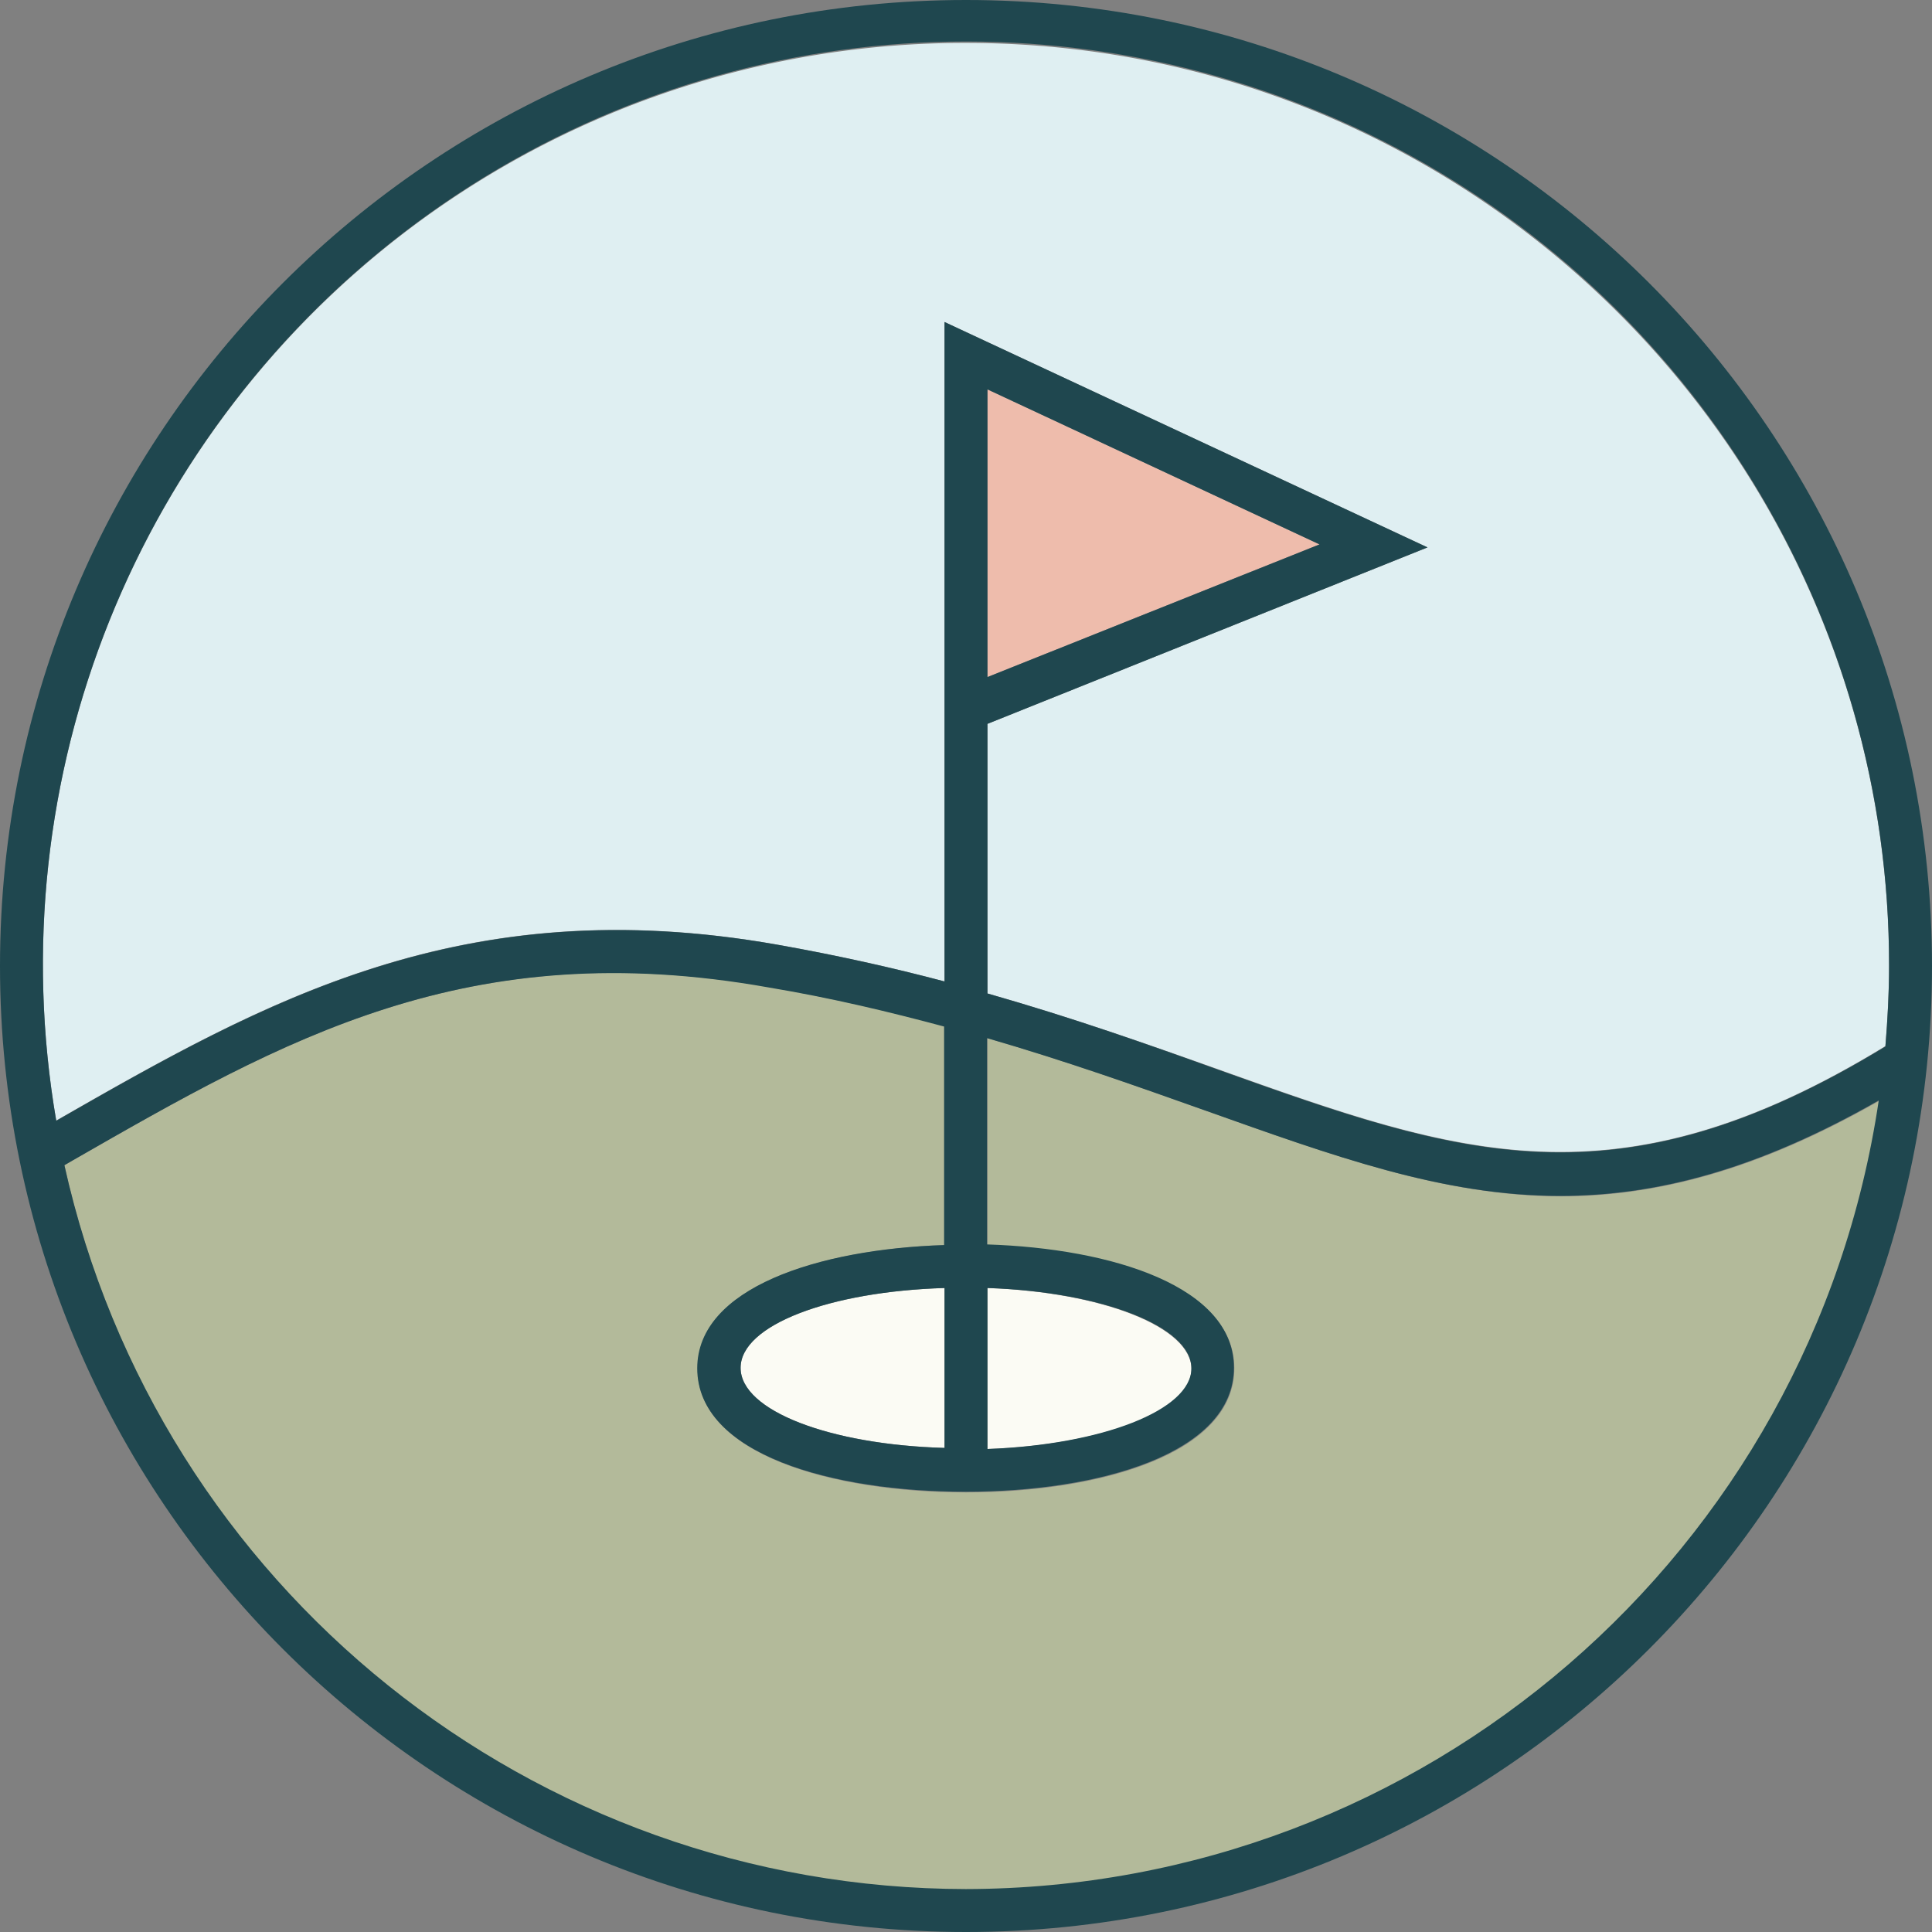 <svg height="180" viewBox="0 0 180 180" width="180" xmlns="http://www.w3.org/2000/svg"><rect x="0" y="0" width="180" height="180" fill="#808080" stroke="none"/><g fill="none"><path d="m92 63.08 30.94-12.36-30.94-14.44z" fill="#eebcac"/><path d="m90 4a85.86 85.86 0 0 0 -84.76 100.4c19.4-11.12 37.82-21.56 67.1-16.4 5.66 1 10.82 2.16 15.66 3.44v-61.44l45 21-41 16.44v25.12c8 2.28 15 4.76 21.54 7.08 22.24 7.94 37 13.18 62.12-2.18.2-2.46.34-4.94.34-7.46 0-47.496-38.504-86-86-86z" fill="#dfeff2"/><path d="m112.2 103.42c-6.2-2.2-12.76-4.54-20.2-6.7v19.28c11.76.38 23 4 23 11.48 0 8-12.6 11.56-25 11.56s-25-3.5-25-11.5c0-7.54 11.2-11.14 23-11.54v-20.4c-5-1.34-10.34-2.6-16.34-3.64-28.12-4.96-45.16 4.84-64.9 16.16l-.76.44c8.923 40.551 45.545 68.937 87.04 67.464 41.496-1.472 76.014-32.382 82.04-73.464-11.3 6.46-20.76 8.9-29.7 8.9-10.98-.04-21.18-3.78-33.18-8.04z" fill="#b3ba9a"/><path d="m92 120v15c10.66-.36 19-3.56 19-7.46s-8.34-7.16-19-7.54zm-23 7.44c0 4 8.34 7.16 19 7.46v-14.9c-10.66.32-19 3.44-19 7.44z" fill="#fbfbf4"/><path d="m90 0c-49.706 0-90 40.294-90 90s40.294 90 90 90 90-40.294 90-90-40.294-90-90-90zm0 176c-40.334-.048-75.237-28.07-84-67.44l.76-.44c19.74-11.32 36.78-21.12 64.86-16.12 6 1 11.32 2.3 16.34 3.64v20.36c-11.76.38-23 4-23 11.48 0 8 12.56 11.5 25 11.5s25-3.56 25-11.56c0-7.52-11.24-11.1-23-11.48v-19.22c7.44 2.16 14 4.5 20.2 6.7 12 4.26 22.2 8 33.18 8 8.94 0 18.4-2.44 29.7-8.9-6.256 42.163-42.415 73.407-85.04 73.48zm-2-56v14.9c-10.66-.3-19-3.46-19-7.46s8.34-7.12 19-7.44zm4 15v-15c10.66.36 19 3.58 19 7.48s-8.34 7.12-19 7.52zm83.66-37.5c-25.14 15.36-39.88 10.12-62.12 2.18-6.54-2.36-13.54-4.84-21.54-7.12v-25.12l41-16.44-45-21v61.44c-4.84-1.28-10-2.44-15.66-3.44-29.28-5.14-47.7 5.3-67.1 16.42-5.497-32.02 7.52-64.405 33.648-83.714 26.128-19.309 60.906-22.246 89.902-7.592s47.26 44.398 47.21 76.886c0 2.52-.14 5-.34 7.46zm-83.66-34.42v-26.8l30.94 14.44z" fill="#1f474f"/></g></svg>